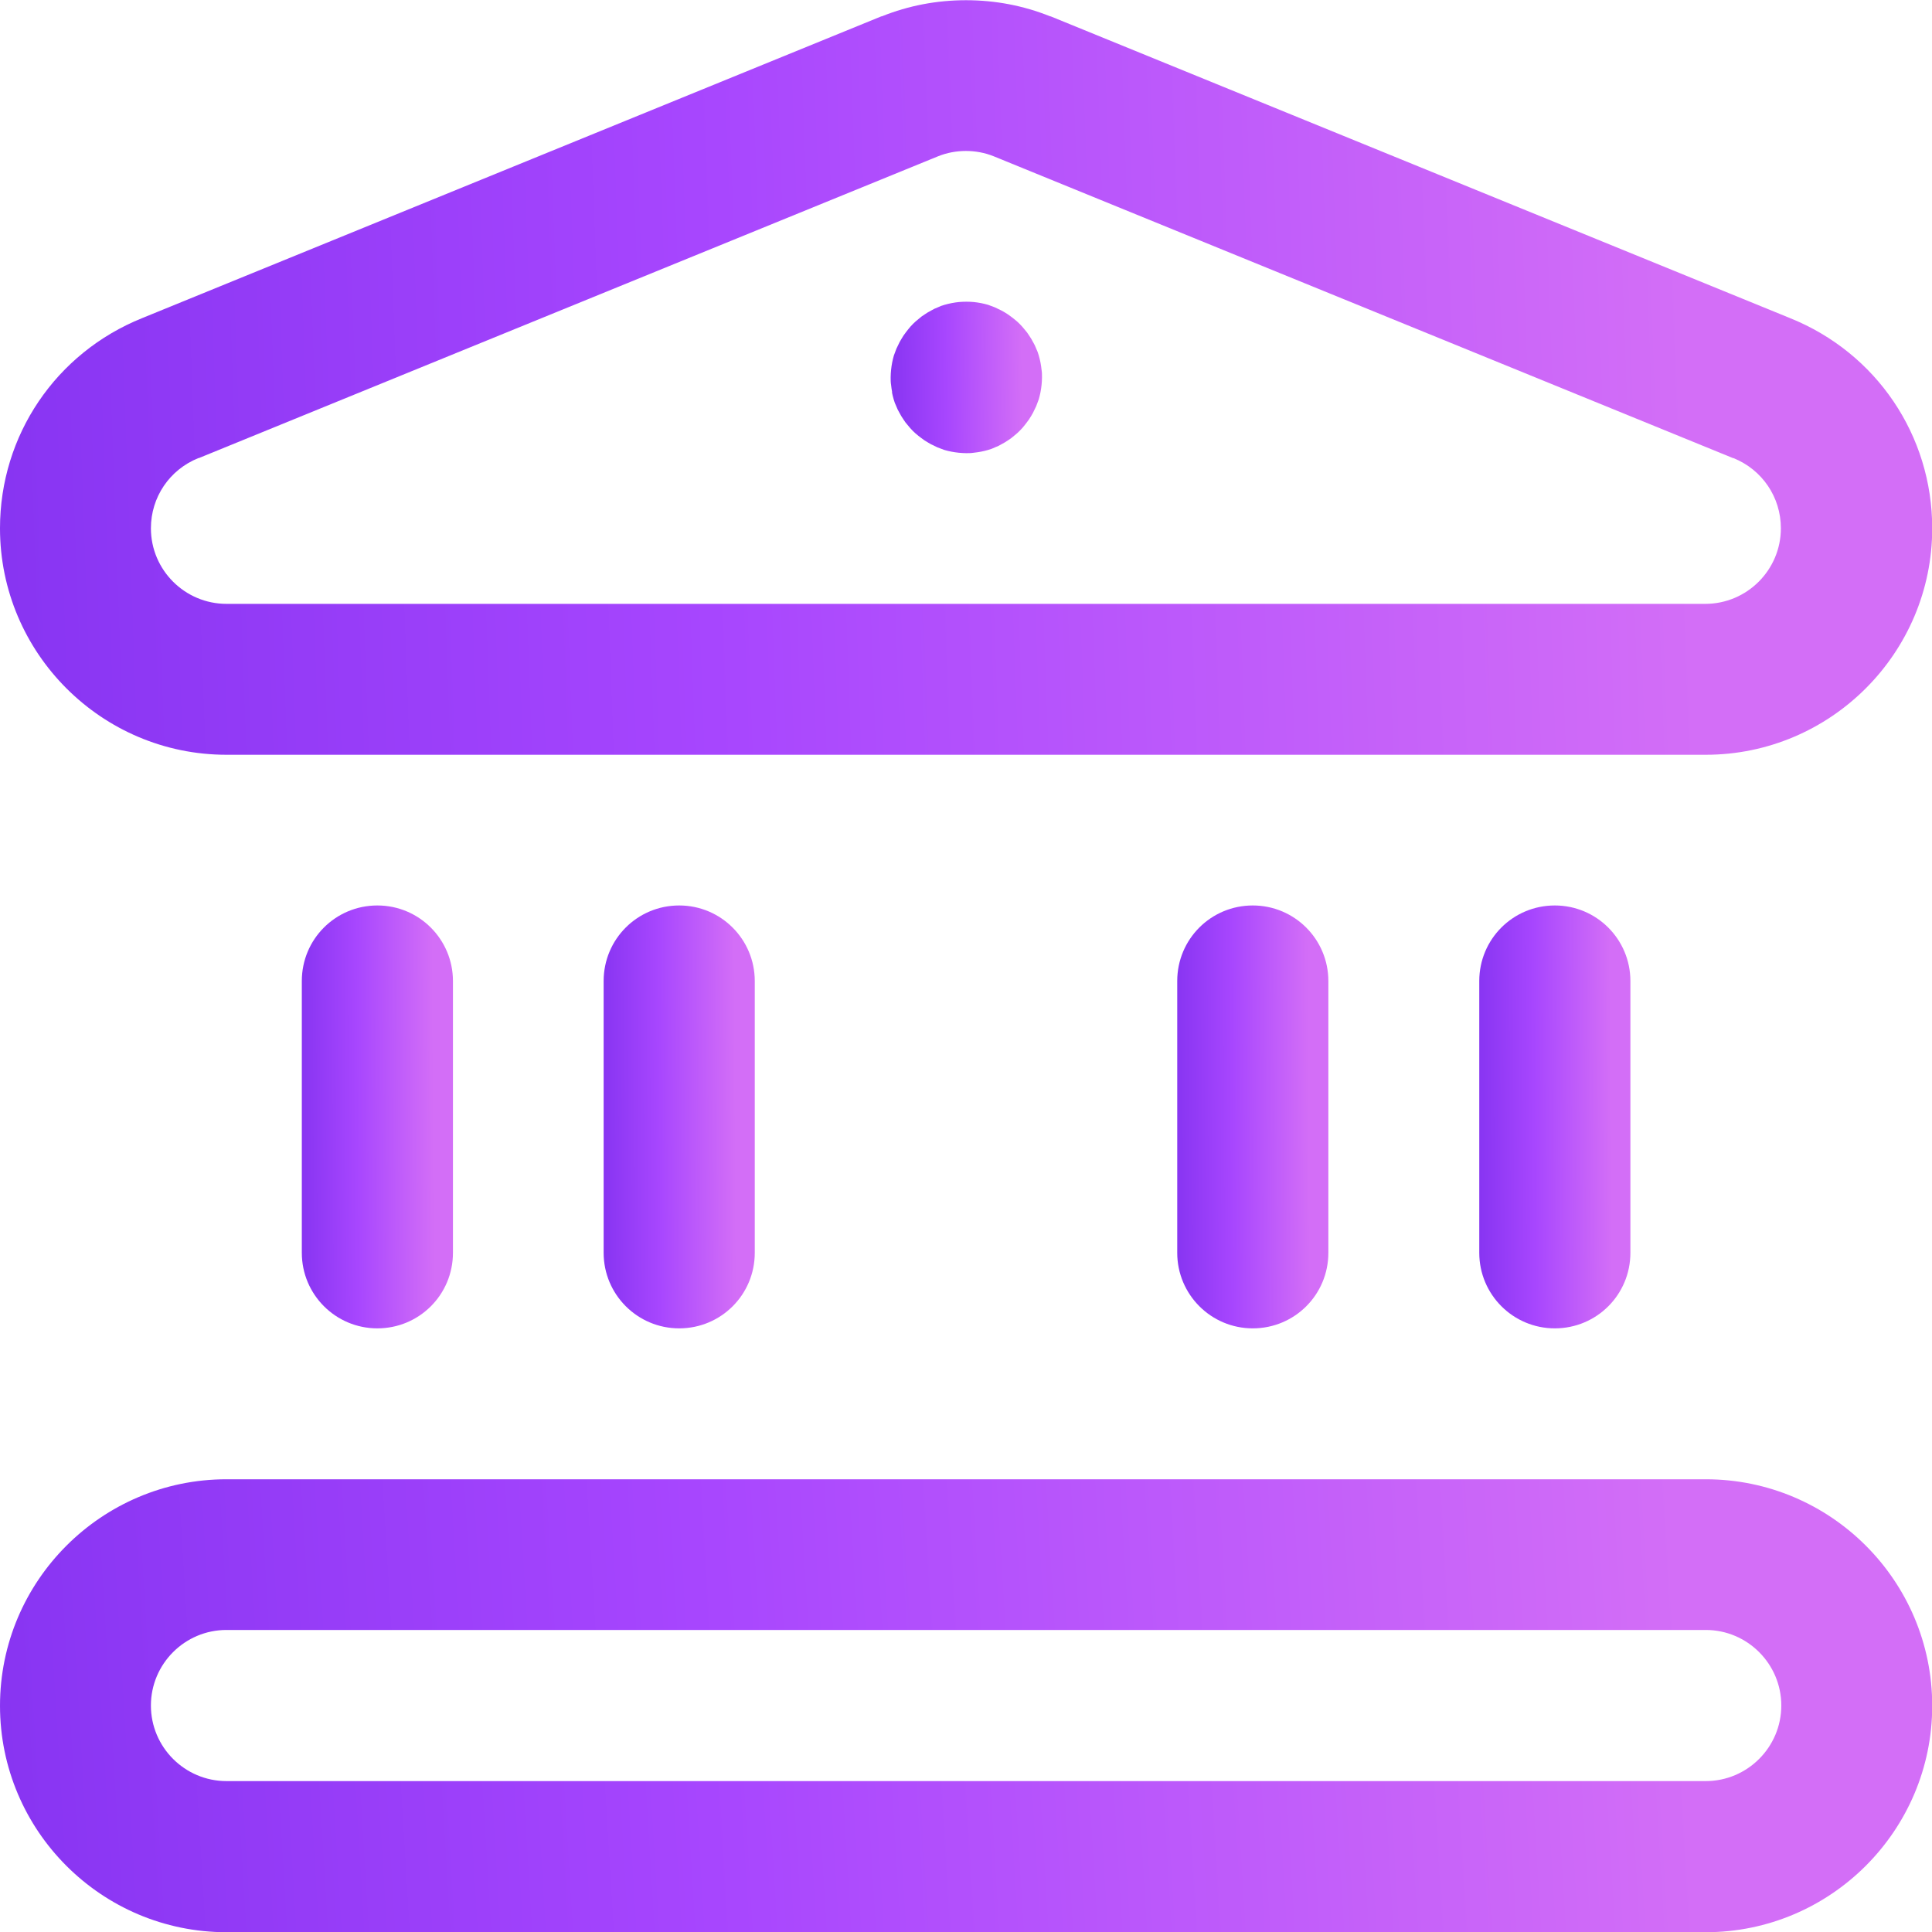 <svg height="90" viewBox="0 0 90 90" width="90" xmlns="http://www.w3.org/2000/svg" xmlns:xlink="http://www.w3.org/1999/xlink"><linearGradient id="a" gradientTransform="matrix(1 0 0 -1 242.5 211)" gradientUnits="userSpaceOnUse" x1="-164.63" x2="-175.49" y1="159" y2="158.94"><stop offset=".26" stop-color="#d36ef7"/><stop offset=".59" stop-color="#a746fe"/><stop offset="1" stop-color="#7128e9"/></linearGradient><linearGradient id="b" x1="-178.69" x2="-189.56" xlink:href="#a"/><linearGradient id="c" x1="-219.47" x2="-230.34" xlink:href="#a" y1="159" y2="158.94"/><linearGradient id="d" x1="-205.41" x2="-216.28" xlink:href="#a" y1="159" y2="158.94"/><linearGradient id="e" x1="-192.05" x2="-202.91" xlink:href="#a" y1="193.5" y2="193.35"/><linearGradient id="f" x1="-127.78" x2="-266.71" xlink:href="#a" y1="195.33" y2="190.29"/><linearGradient id="g" x1="-127.96" x2="-266.57" xlink:href="#a" y1="135.75" y2="127.37"/><path d="m68.91 45.7v12.66c0 1.94 1.57 3.52 3.52 3.52s3.52-1.57 3.52-3.52v-12.66c0-1.94-1.57-3.52-3.52-3.52s-3.52 1.57-3.52 3.52z" fill="url(#a)"/><path d="m54.84 45.7v12.66c0 1.94 1.57 3.52 3.52 3.52s3.52-1.57 3.52-3.52v-12.66c0-1.94-1.57-3.52-3.52-3.52s-3.52 1.57-3.52 3.52z" fill="url(#b)"/><path d="m14.06 45.7v12.66c0 1.94 1.57 3.52 3.52 3.52s3.52-1.57 3.52-3.52v-12.66c0-1.94-1.57-3.52-3.52-3.52s-3.52 1.57-3.52 3.52z" fill="url(#c)"/><path d="m28.12 45.7v12.66c0 1.94 1.57 3.52 3.52 3.52s3.52-1.57 3.52-3.52v-12.66c0-1.94-1.57-3.52-3.52-3.52s-3.52 1.57-3.52 3.52z" fill="url(#d)"/><path d="m41.55 18.27c.02.11.05.22.08.33s.07.22.12.32c.04.11.09.21.15.31.05.1.11.2.18.3.06.1.13.19.21.28.07.09.15.18.23.26s.17.16.26.23.18.14.28.21c.09.06.2.12.3.18.1.05.21.1.31.15.11.04.21.08.32.12.11.03.22.06.33.08s.23.04.34.05c.12.01.23.02.35.02s.23 0 .35-.02c.11-.01.23-.03.34-.05s.22-.05.33-.08.22-.07.32-.12c.11-.04.21-.09.31-.15.1-.05.2-.11.3-.18.1-.06.19-.13.28-.21.09-.07.18-.15.26-.23s.16-.17.23-.26.14-.18.21-.28c.06-.09.12-.19.18-.3.05-.1.1-.21.15-.31.04-.11.08-.21.12-.32.03-.11.06-.22.08-.33s.04-.23.05-.34c.01-.12.02-.23.02-.35s0-.23-.02-.35c-.01-.11-.03-.23-.05-.34s-.05-.22-.08-.33-.07-.22-.12-.32c-.04-.11-.09-.21-.15-.31-.05-.1-.11-.2-.18-.3-.06-.1-.13-.19-.21-.28-.07-.09-.15-.18-.23-.26s-.17-.16-.26-.23-.18-.14-.28-.21c-.09-.06-.19-.12-.3-.18-.1-.05-.21-.1-.31-.15-.11-.04-.21-.08-.32-.12-.11-.03-.22-.06-.33-.08s-.23-.04-.34-.05c-.23-.02-.46-.02-.69 0-.11.01-.23.03-.34.05s-.22.05-.33.08-.22.07-.32.12c-.11.04-.21.09-.31.15-.1.05-.2.11-.3.18-.1.06-.19.13-.28.21-.09.07-.18.15-.26.23s-.16.17-.23.26-.14.18-.21.28c-.06.09-.12.2-.18.3-.05.1-.1.21-.15.31-.04.11-.08.21-.12.32-.03.11-.06.22-.08.33s-.04.23-.05.34c-.01.12-.02.23-.02.35s0 .23.02.35c.01.11.03.23.05.34z" fill="url(#e)"/><path d="m10.55 35.16h68.91c5.81 0 10.55-4.73 10.55-10.55 0-4.33-2.6-8.17-6.62-9.79l-34.45-14.06s-.02 0-.02 0c-1.25-.5-2.56-.75-3.92-.75s-2.67.25-3.92.75h-.02s-34.44 14.06-34.44 14.06c-4.02 1.62-6.62 5.46-6.62 9.79 0 5.81 4.73 10.55 10.55 10.55zm-1.31-13.82s.02 0 .02 0l34.44-14.06c.82-.33 1.77-.33 2.59 0l34.44 14.06s.02 0 .02 0c1.34.54 2.21 1.82 2.21 3.27 0 1.94-1.58 3.52-3.52 3.52h-68.89c-1.94 0-3.52-1.58-3.52-3.52 0-1.45.87-2.73 2.21-3.27z" fill="url(#f)"/><path d="m79.45 68.91h-68.9c-5.81 0-10.55 4.73-10.55 10.55s4.73 10.55 10.55 10.55h68.91c5.81 0 10.55-4.73 10.55-10.55s-4.73-10.55-10.55-10.55zm0 14.06h-68.9c-1.94 0-3.52-1.58-3.52-3.52s1.58-3.52 3.52-3.52h68.91c1.94 0 3.52 1.58 3.52 3.52s-1.58 3.52-3.52 3.52z" fill="url(#g)"/></svg>